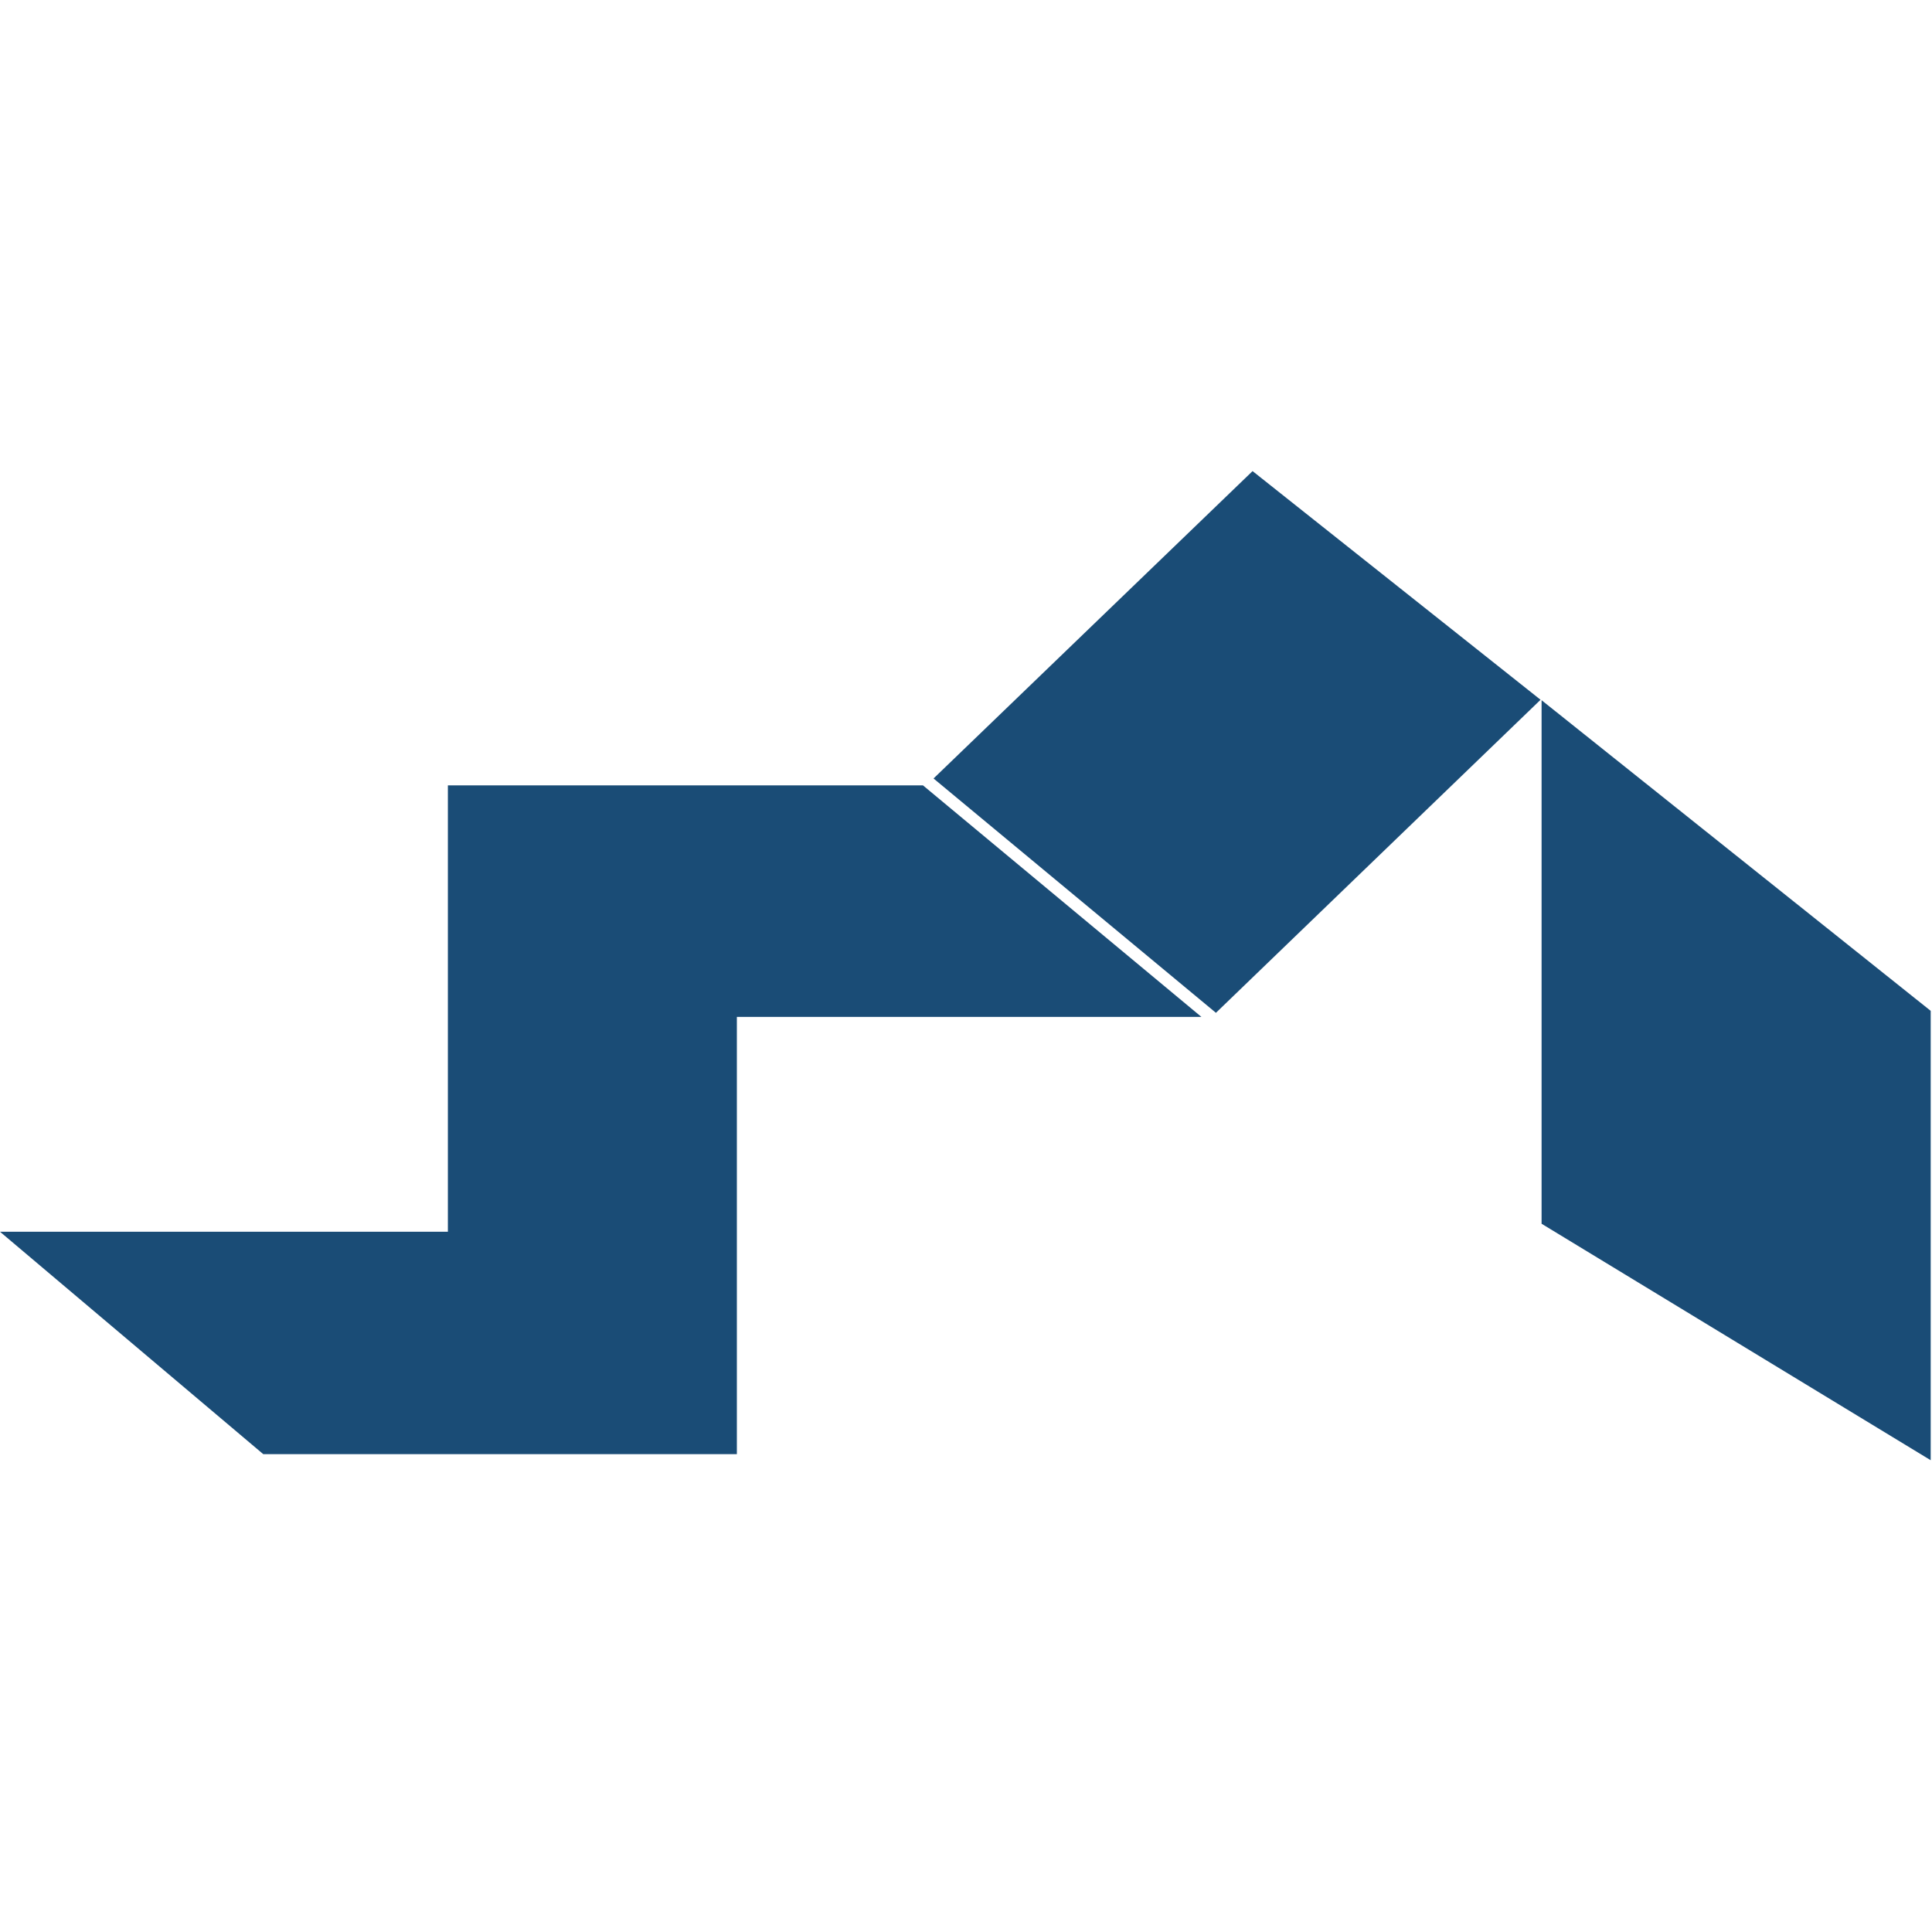 <?xml version="1.0" encoding="UTF-8" standalone="no"?>
<!DOCTYPE svg PUBLIC "-//W3C//DTD SVG 1.1//EN" "http://www.w3.org/Graphics/SVG/1.1/DTD/svg11.dtd">
<svg width="100%" height="100%" viewBox="0 0 240 240" version="1.1" xmlns="http://www.w3.org/2000/svg" xmlns:xlink="http://www.w3.org/1999/xlink" xml:space="preserve" xmlns:serif="http://www.serif.com/" style="fill-rule:evenodd;clip-rule:evenodd;stroke-linejoin:round;stroke-miterlimit:2;">
    <g transform="matrix(0.171,0,0,0.171,-5.198e-14,58.522)">
        <path d="M0,552.572L325.365,552.572L325.365,228.314L670.508,228.314L872.76,396.491L535.299,396.491L535.299,714.147L191.263,714.147L-0,552.572Z" style="fill:rgb(26,76,118);fill-rule:nonzero;"/>
    </g>
    <g transform="matrix(0.171,0,0,0.171,-5.198e-14,58.522)">
        <path d="M1119.15,166.12L909.931,0L678.173,223.294L883.317,393.529L1119.15,166.12Z" style="fill:rgb(26,76,118);fill-rule:nonzero;"/>
    </g>
    <g transform="matrix(0.171,0,0,0.171,-5.198e-14,58.522)">
        <path d="M1402.56,718.551L1119.89,546.767L1119.89,166.441L1402.56,392.092L1402.56,718.551Z" style="fill:rgb(26,76,118);fill-rule:nonzero;"/>
    </g>
</svg>

